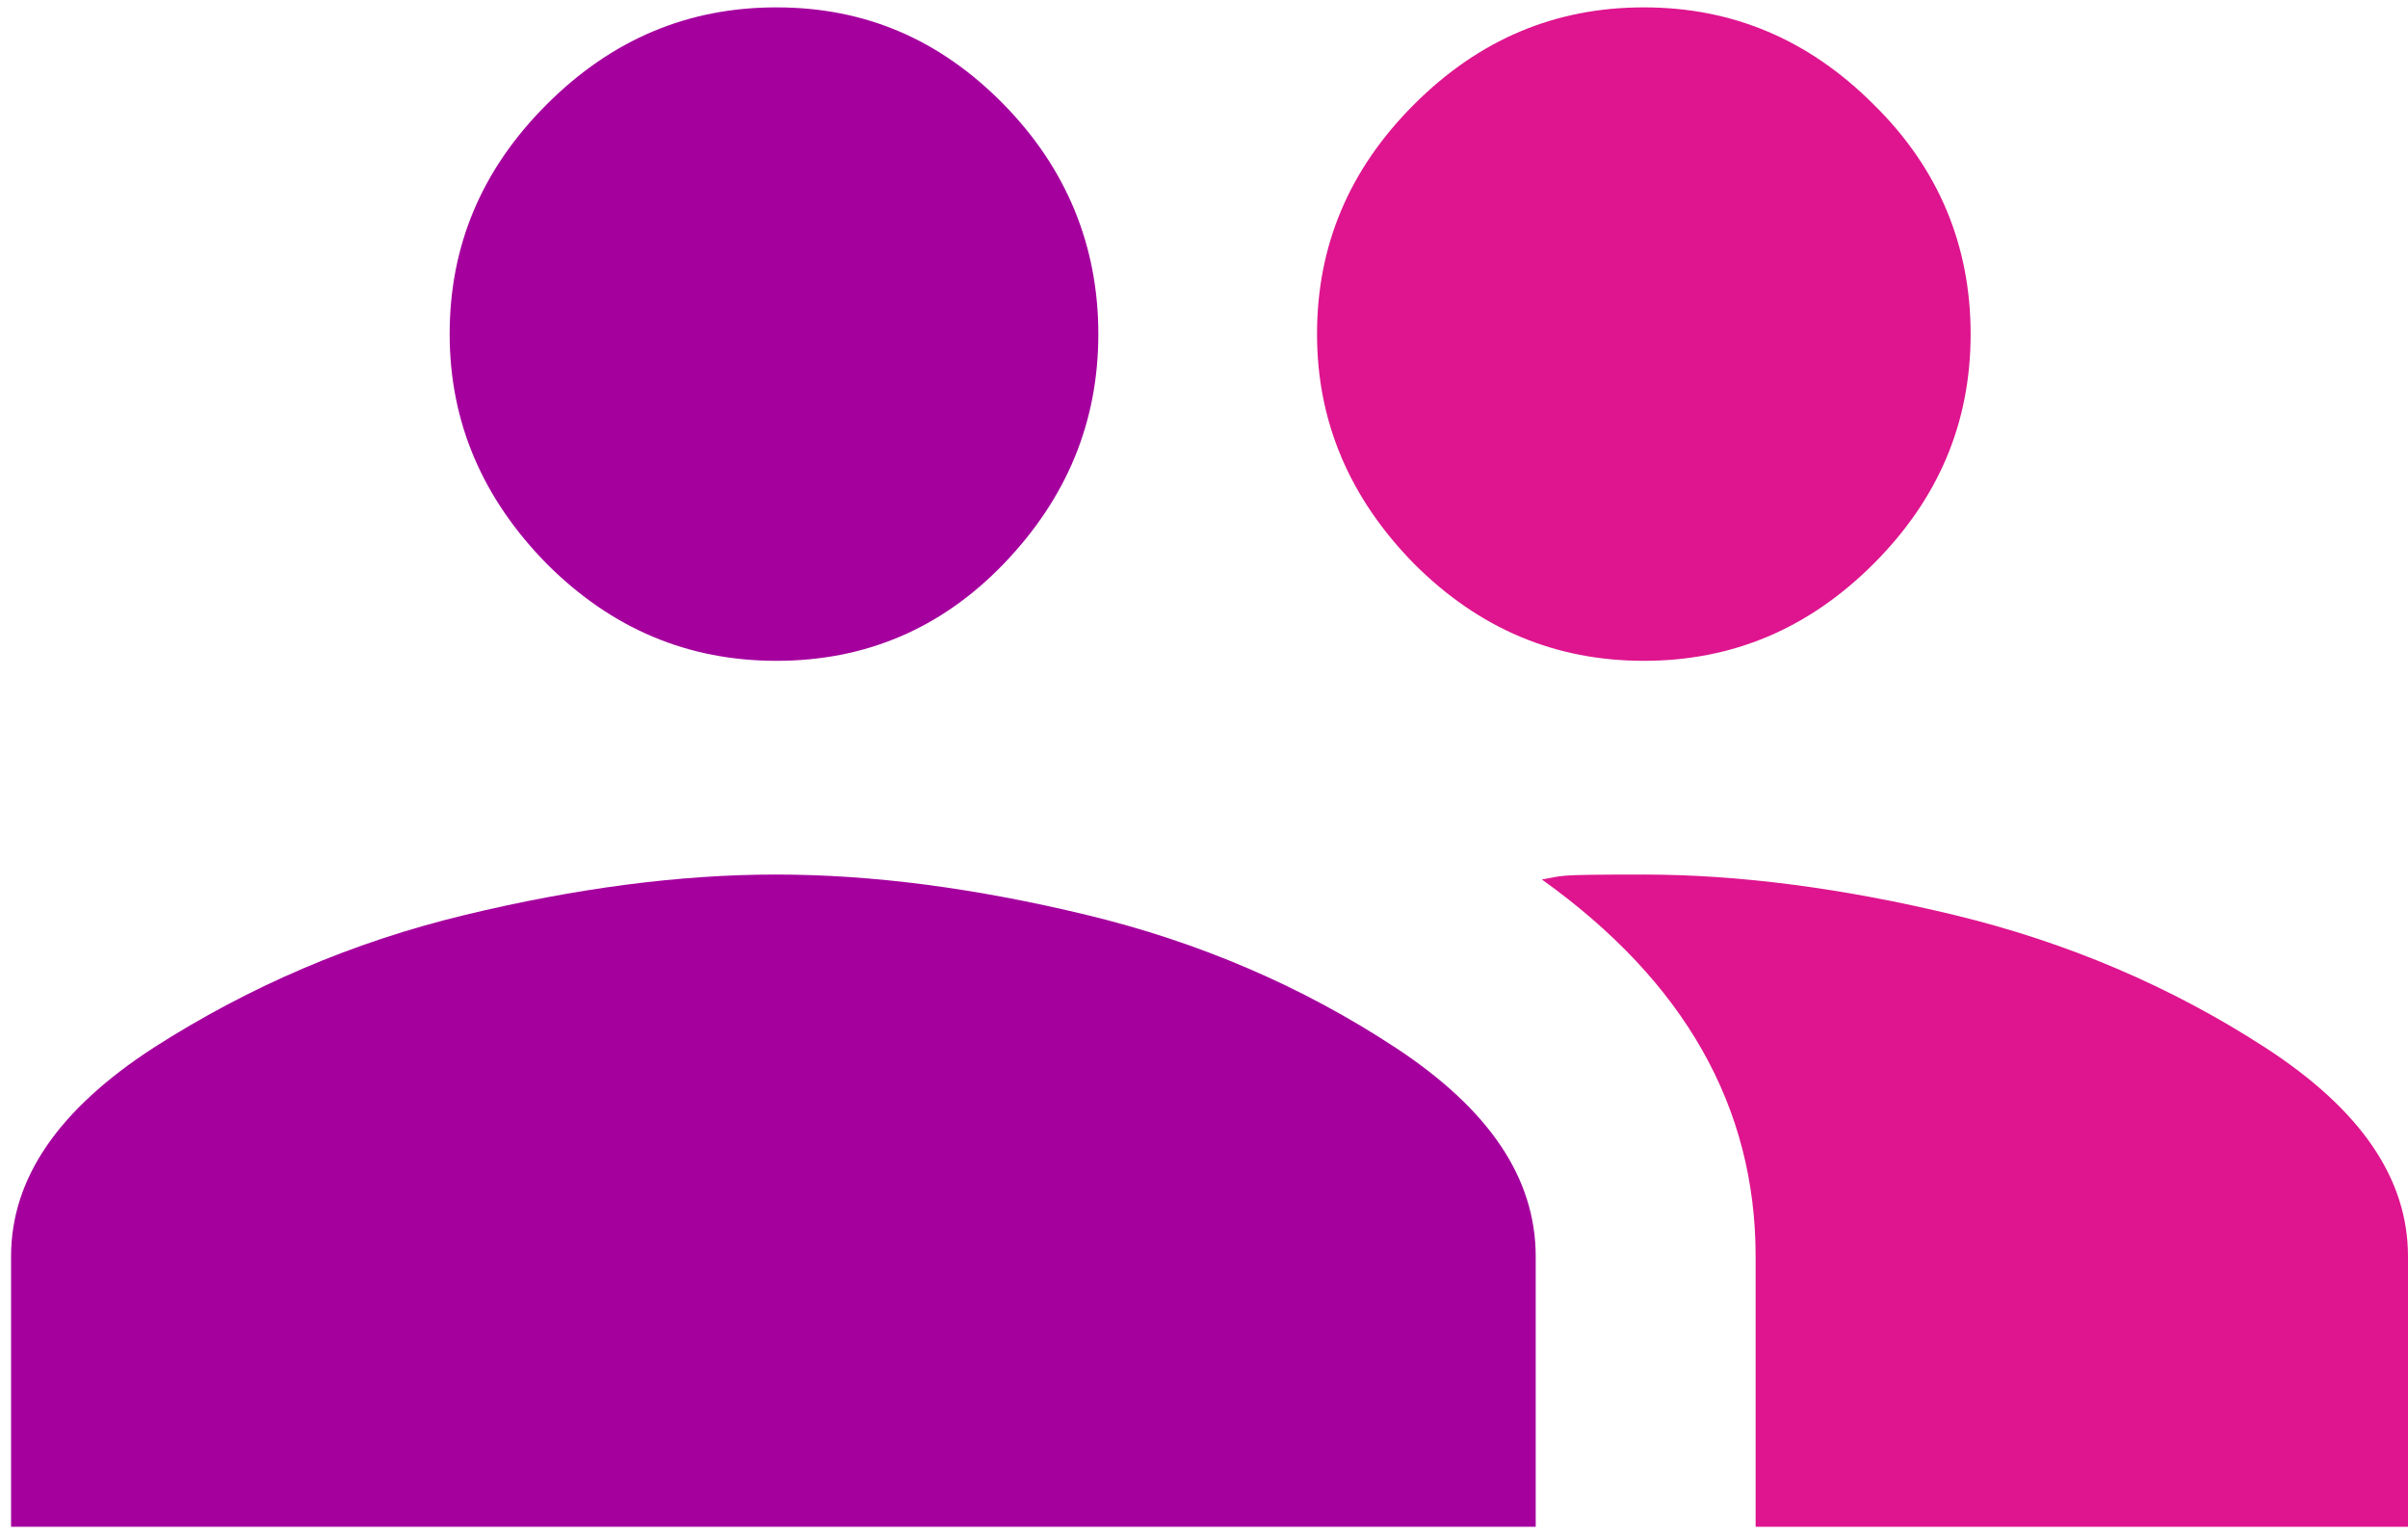 <?xml version="1.0" encoding="UTF-8"?> <svg xmlns="http://www.w3.org/2000/svg" width="196" height="125" viewBox="0 0 196 125" fill="none"><path d="M63.2 71.2C71 71.2 79.4 72.3 88.5 74.5C97.6 76.7 106 80.3 113.6 85.3C121.2 90.3 125 95.9 125 102.3V124.3H0.9V102.3C0.9 95.9 4.8 90.3 12.5 85.3C20.3 80.3 28.7 76.7 37.8 74.5C46.9 72.3 55.4 71.2 63.1 71.2H63.2Z" fill="#A5009E"></path><path d="M63.2 53.8C56 53.8 49.8 51.2 44.5 45.9C39.3 40.6 36.6 34.4 36.6 27.2C36.6 20 39.2 13.8 44.5 8.5C49.8 3.2 56 0.6 63.2 0.6C70.4 0.6 76.5 3.2 81.7 8.5C86.8 13.7 89.4 20 89.4 27.2C89.4 34.4 86.8 40.6 81.7 45.9C76.6 51.2 70.4 53.8 63.2 53.8Z" fill="#A5009E"></path><path d="M159.1 74.5C150 72.3 141.5 71.2 133.8 71.2C126.1 71.2 127.4 71.3 125.5 71.6C137.1 79.9 142.9 90.1 142.9 102.3V124.3H196V102.3C196 95.9 192.1 90.3 184.4 85.3C176.7 80.3 168.2 76.7 159.1 74.5Z" fill="#DE158E"></path><path d="M133.8 53.8C126.6 53.8 120.4 51.2 115.1 45.9C109.9 40.6 107.2 34.4 107.2 27.2C107.2 20 109.8 13.8 115.1 8.5C120.4 3.2 126.6 0.6 133.8 0.6C141 0.6 147.2 3.2 152.5 8.5C157.8 13.7 160.4 20 160.4 27.2C160.4 34.4 157.8 40.6 152.5 45.9C147.2 51.2 141 53.8 133.8 53.8Z" fill="#DE158E"></path></svg> 